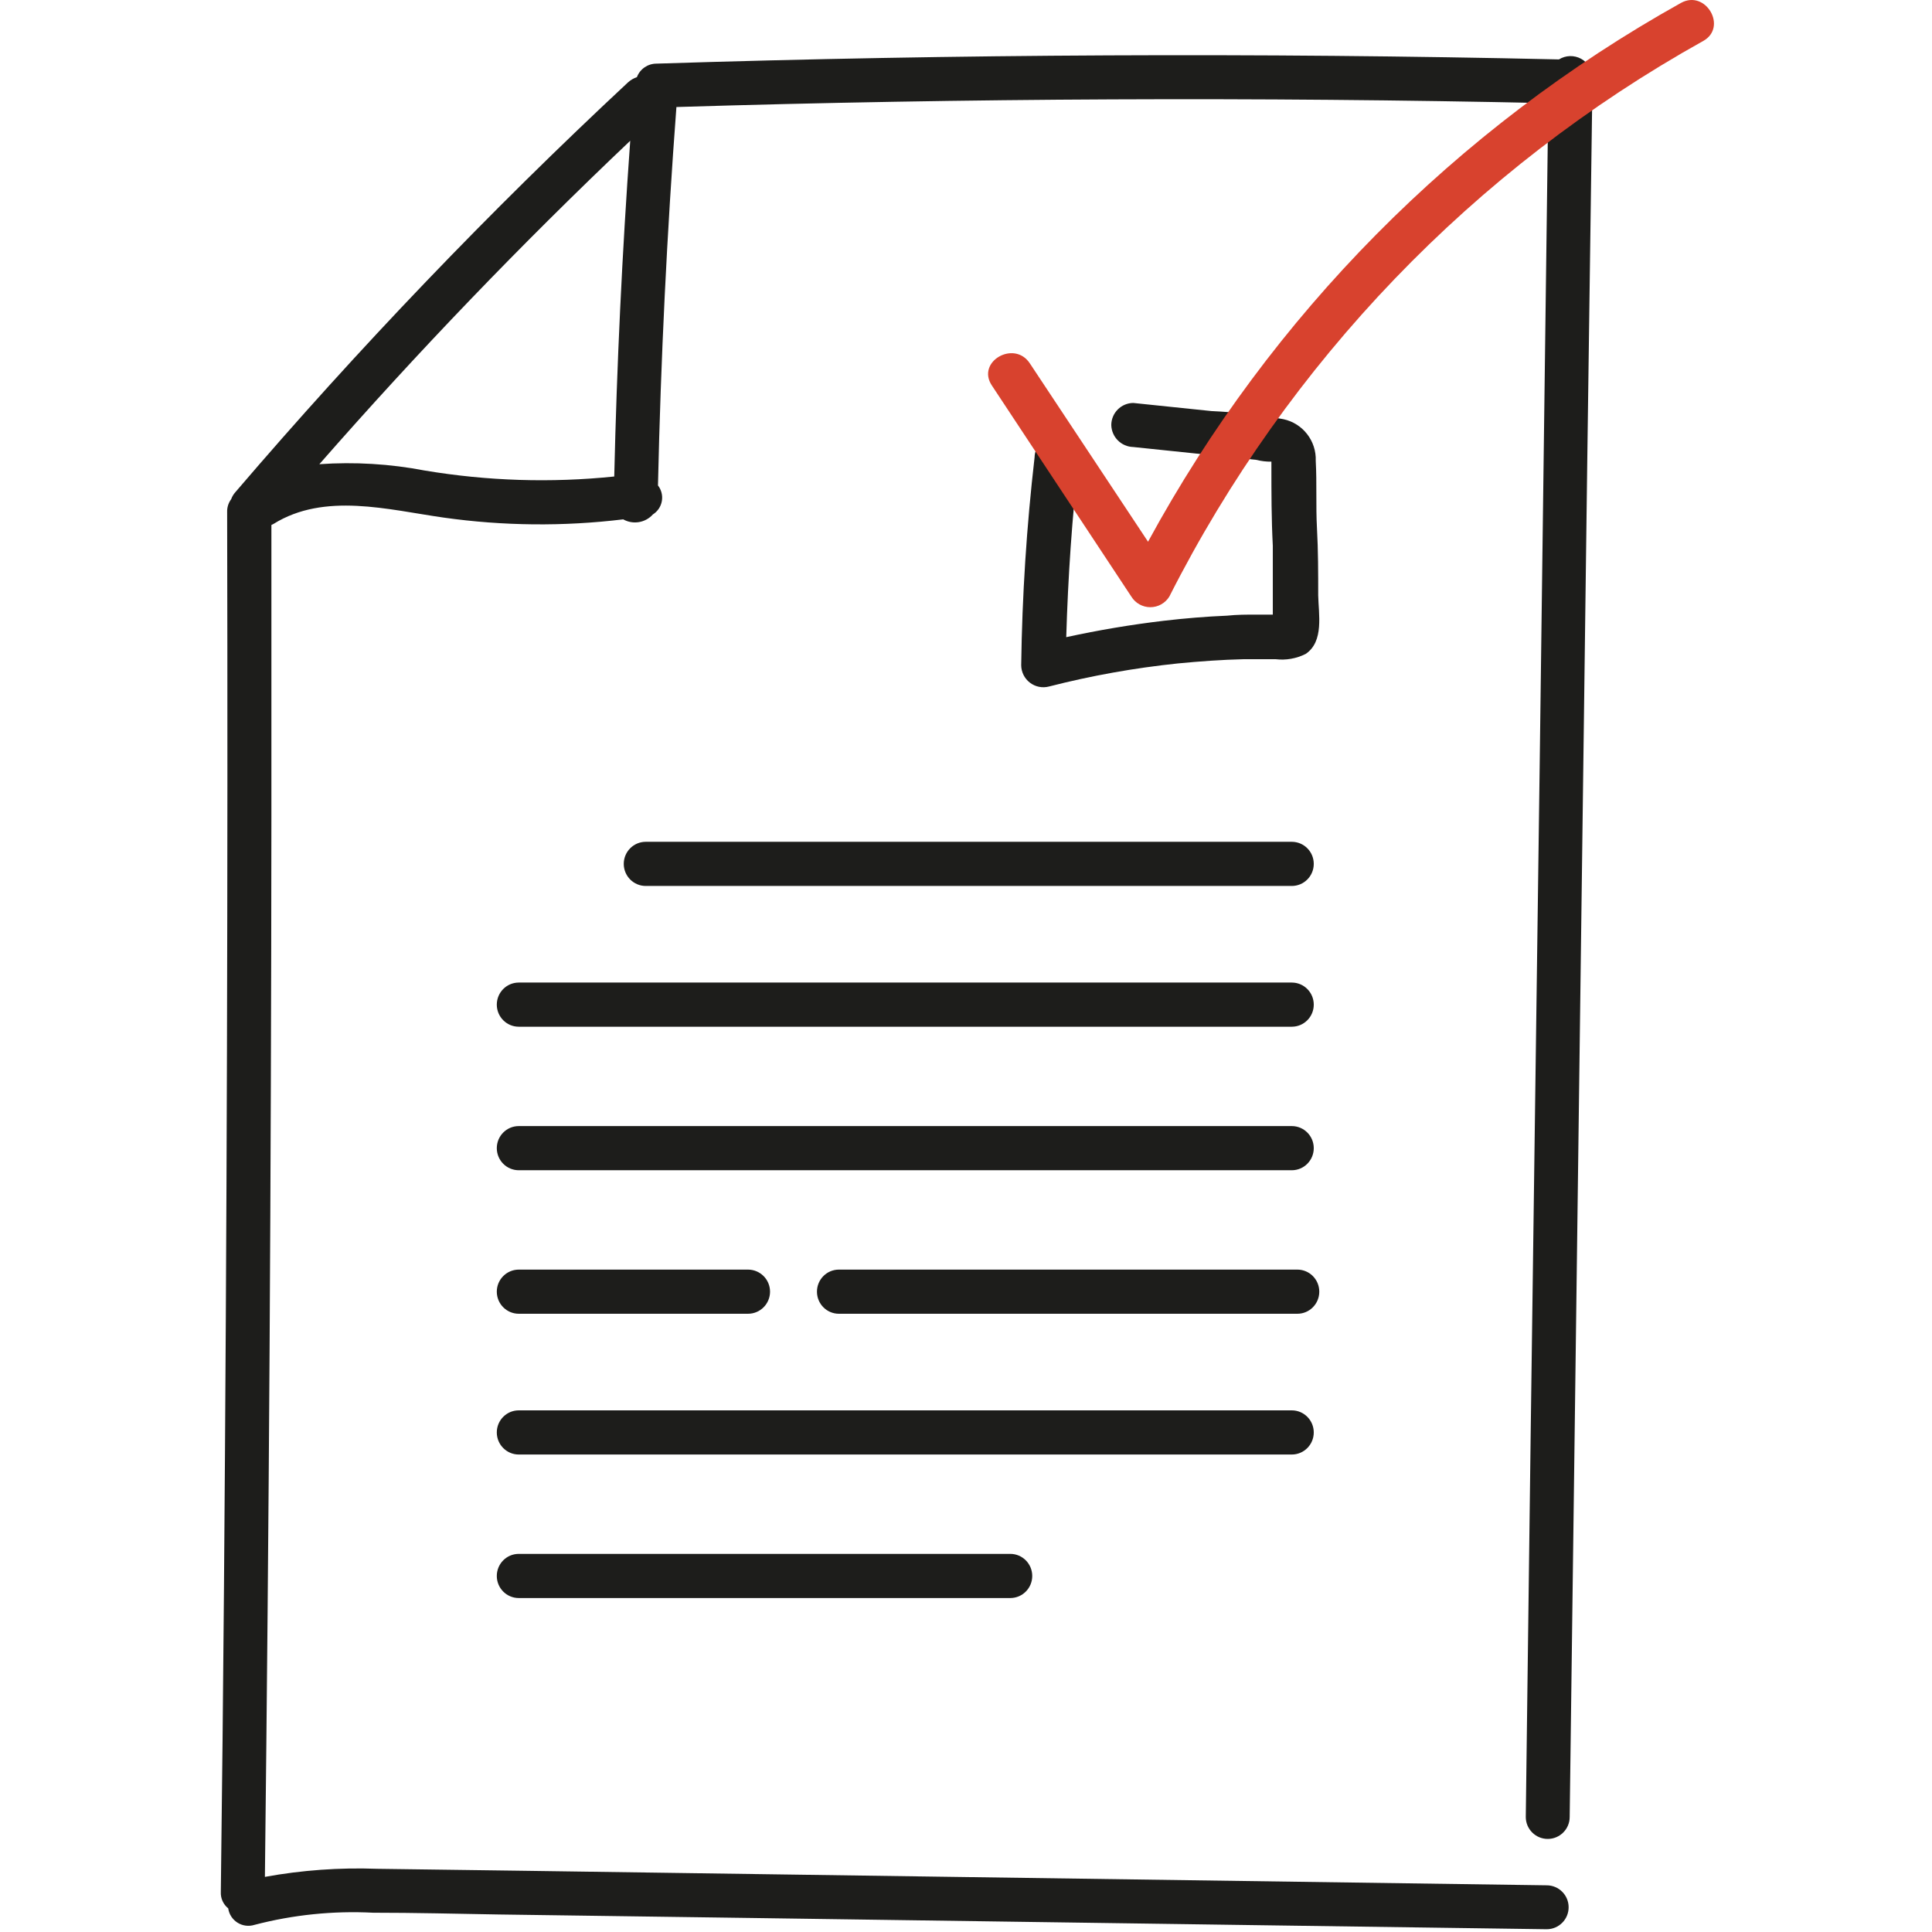 <svg height="700" viewBox="0 0 700 700" width="700" xmlns="http://www.w3.org/2000/svg"><g fill="none" transform="translate(80 -.118)"><g fill="#1d1d1b"><path d="m397.61 215.843c0-8.109 0-16.218-.446-24.327-.446-8.109 0-16.282-.446-24.391.284-7.23-4.666-13.617-11.73-15.133-8.617-1.556-17.327-2.538-26.074-2.937l-28.305-2.937c-4.387.035-7.934 3.588-7.969 7.981.101 4.365 3.61 7.88 7.969 7.981l30.09 3.129 14.535 1.532c1.769.456 3.592.671 5.419.639v1.596c0 9.578 0 19.155.51 28.861v15.324 7.215 2.426h-5.929c-3.57 0-7.076 0-10.646.383-7.65.319-15.3.958-22.95 1.852-11.857 1.405-23.63 3.384-35.317 5.938.637-21.773 2.104-43.482 4.59-65.128-.035-4.394-3.582-7.947-7.969-7.981-4.408.033-7.993 3.567-8.096 7.981-2.888 24.995-4.505 50.121-4.845 75.28.017 2.484 1.179 4.821 3.148 6.332 1.969 1.511 4.525 2.025 6.924 1.394 15.351-3.931 30.969-6.727 46.729-8.364 7.905-.766 15.874-1.341 23.842-1.532h11.539c3.743.452 7.535-.215 10.901-1.916 6.694-4.533 4.654-14.43 4.526-21.198z"/><path d="m388.034 321.118c4.399 0 7.966-3.582 7.966-8s-3.566-8-7.966-8h-234.068c-4.399 0-7.966 3.582-7.966 8s3.566 8 7.966 8z"/><path d="m100 364.118c0 4.418 3.562 8 7.957 8h280.086c4.395 0 7.957-3.582 7.957-8s-3.562-8-7.957-8h-280.086c-4.395 0-7.957 3.582-7.957 8z"/><path d="m107.957 424.118h280.086c4.395 0 7.957-3.582 7.957-8s-3.562-8-7.957-8h-280.086c-4.395 0-7.957 3.582-7.957 8s3.562 8 7.957 8z"/><path d="m398 468.118c0-4.418-3.558-8-7.946-8h-166.108c-4.389 0-7.946 3.582-7.946 8s3.558 8 7.946 8h166.108c4.389 0 7.946-3.582 7.946-8z"/><path d="m107.984 476.118h83.032c4.409 0 7.984-3.582 7.984-8s-3.575-8-7.984-8h-83.032c-4.409 0-7.984 3.582-7.984 8s3.575 8 7.984 8z"/><path d="m396 519.118c0-4.418-3.562-8-7.957-8h-280.086c-4.395 0-7.957 3.582-7.957 8s3.562 8 7.957 8h280.086c4.395 0 7.957-3.582 7.957-8z"/><path d="m107.951 563.118c-4.391 0-7.951 3.582-7.951 8s3.56 8 7.951 8h178.098c4.391 0 7.951-3.582 7.951-8s-3.56-8-7.951-8z"/><path d="m484.846 21.647c-108.986-2.461-217.993-1.952-327.022 1.528-3.143.009-5.954 1.96-7.064 4.901-1.204.402-2.31 1.052-3.245 1.91-50.161 46.766-97.645 96.325-142.225 148.441-.668.743-1.187 1.607-1.527 2.546-1.009 1.358-1.525 3.02-1.464 4.71.297 129.854-.085 259.603-1.145 389.245-.297 36.962-.679 73.86-1.145 110.694-.112 2.288.883 4.491 2.673 5.92.309 2.148 1.548 4.052 3.387 5.204 1.839 1.153 4.091 1.438 6.159.779 14.009-3.654 28.496-5.135 42.954-4.392 15.145 0 30.354.382 45.499.637l91.762 1.273 183.524 2.61 104.425 1.464c4.393 0 7.954-3.562 7.954-7.957s-3.561-7.957-7.954-7.957l-371.821-5.283-51.926-.7c-13.62-.497-27.254.485-40.663 2.928 1.485-127.817 2.27-255.677 2.355-383.58 0-35.392 0-70.805 0-106.239l.764-.382c18.518-11.521 41.49-5.156 61.663-2.292 21.558 3.043 43.422 3.257 65.035.637 3.56 1.997 8.029 1.257 10.754-1.782 1.719-1.082 2.9-2.841 3.251-4.842.352-2.001-.159-4.057-1.406-5.661 1.018-45.746 3.245-91.45 6.682-137.111 105.253-3.225 210.548-3.692 315.886-1.4-2.036 160.536-4.158 321.071-6.364 481.607-.594 46.68-1.188 93.126-1.782 139.339 0 4.394 3.561 7.957 7.954 7.957s7.954-3.562 7.954-7.957l6.364-490.837 1.909-139.339c-.049-2.865-1.634-5.481-4.149-6.852-2.515-1.37-5.573-1.282-8.005.231zm-410.957 148.951c-12.574-2.415-25.409-3.186-38.181-2.292 35.593-40.654 73.138-79.716 112.634-117.187-2.927 40.569-4.857 81.117-5.791 121.643-22.881 2.367-45.976 1.639-68.662-2.164z"/></g><path d="m529.033 1.183c-81.513 45.453-148.467 113.146-193.076 195.207-14.302-21.548-28.583-43.096-42.842-64.644-5.666-8.543-19.479-.574-13.75 8.033l50.545 76.502c1.473 2.385 4.075 3.837 6.875 3.837 2.801 0 5.402-1.451 6.875-3.837 43.003-84.923 110.373-155.033 193.458-201.328 8.912-4.973.891-18.743-8.085-13.77z" fill="#d8422e"/></g></svg>